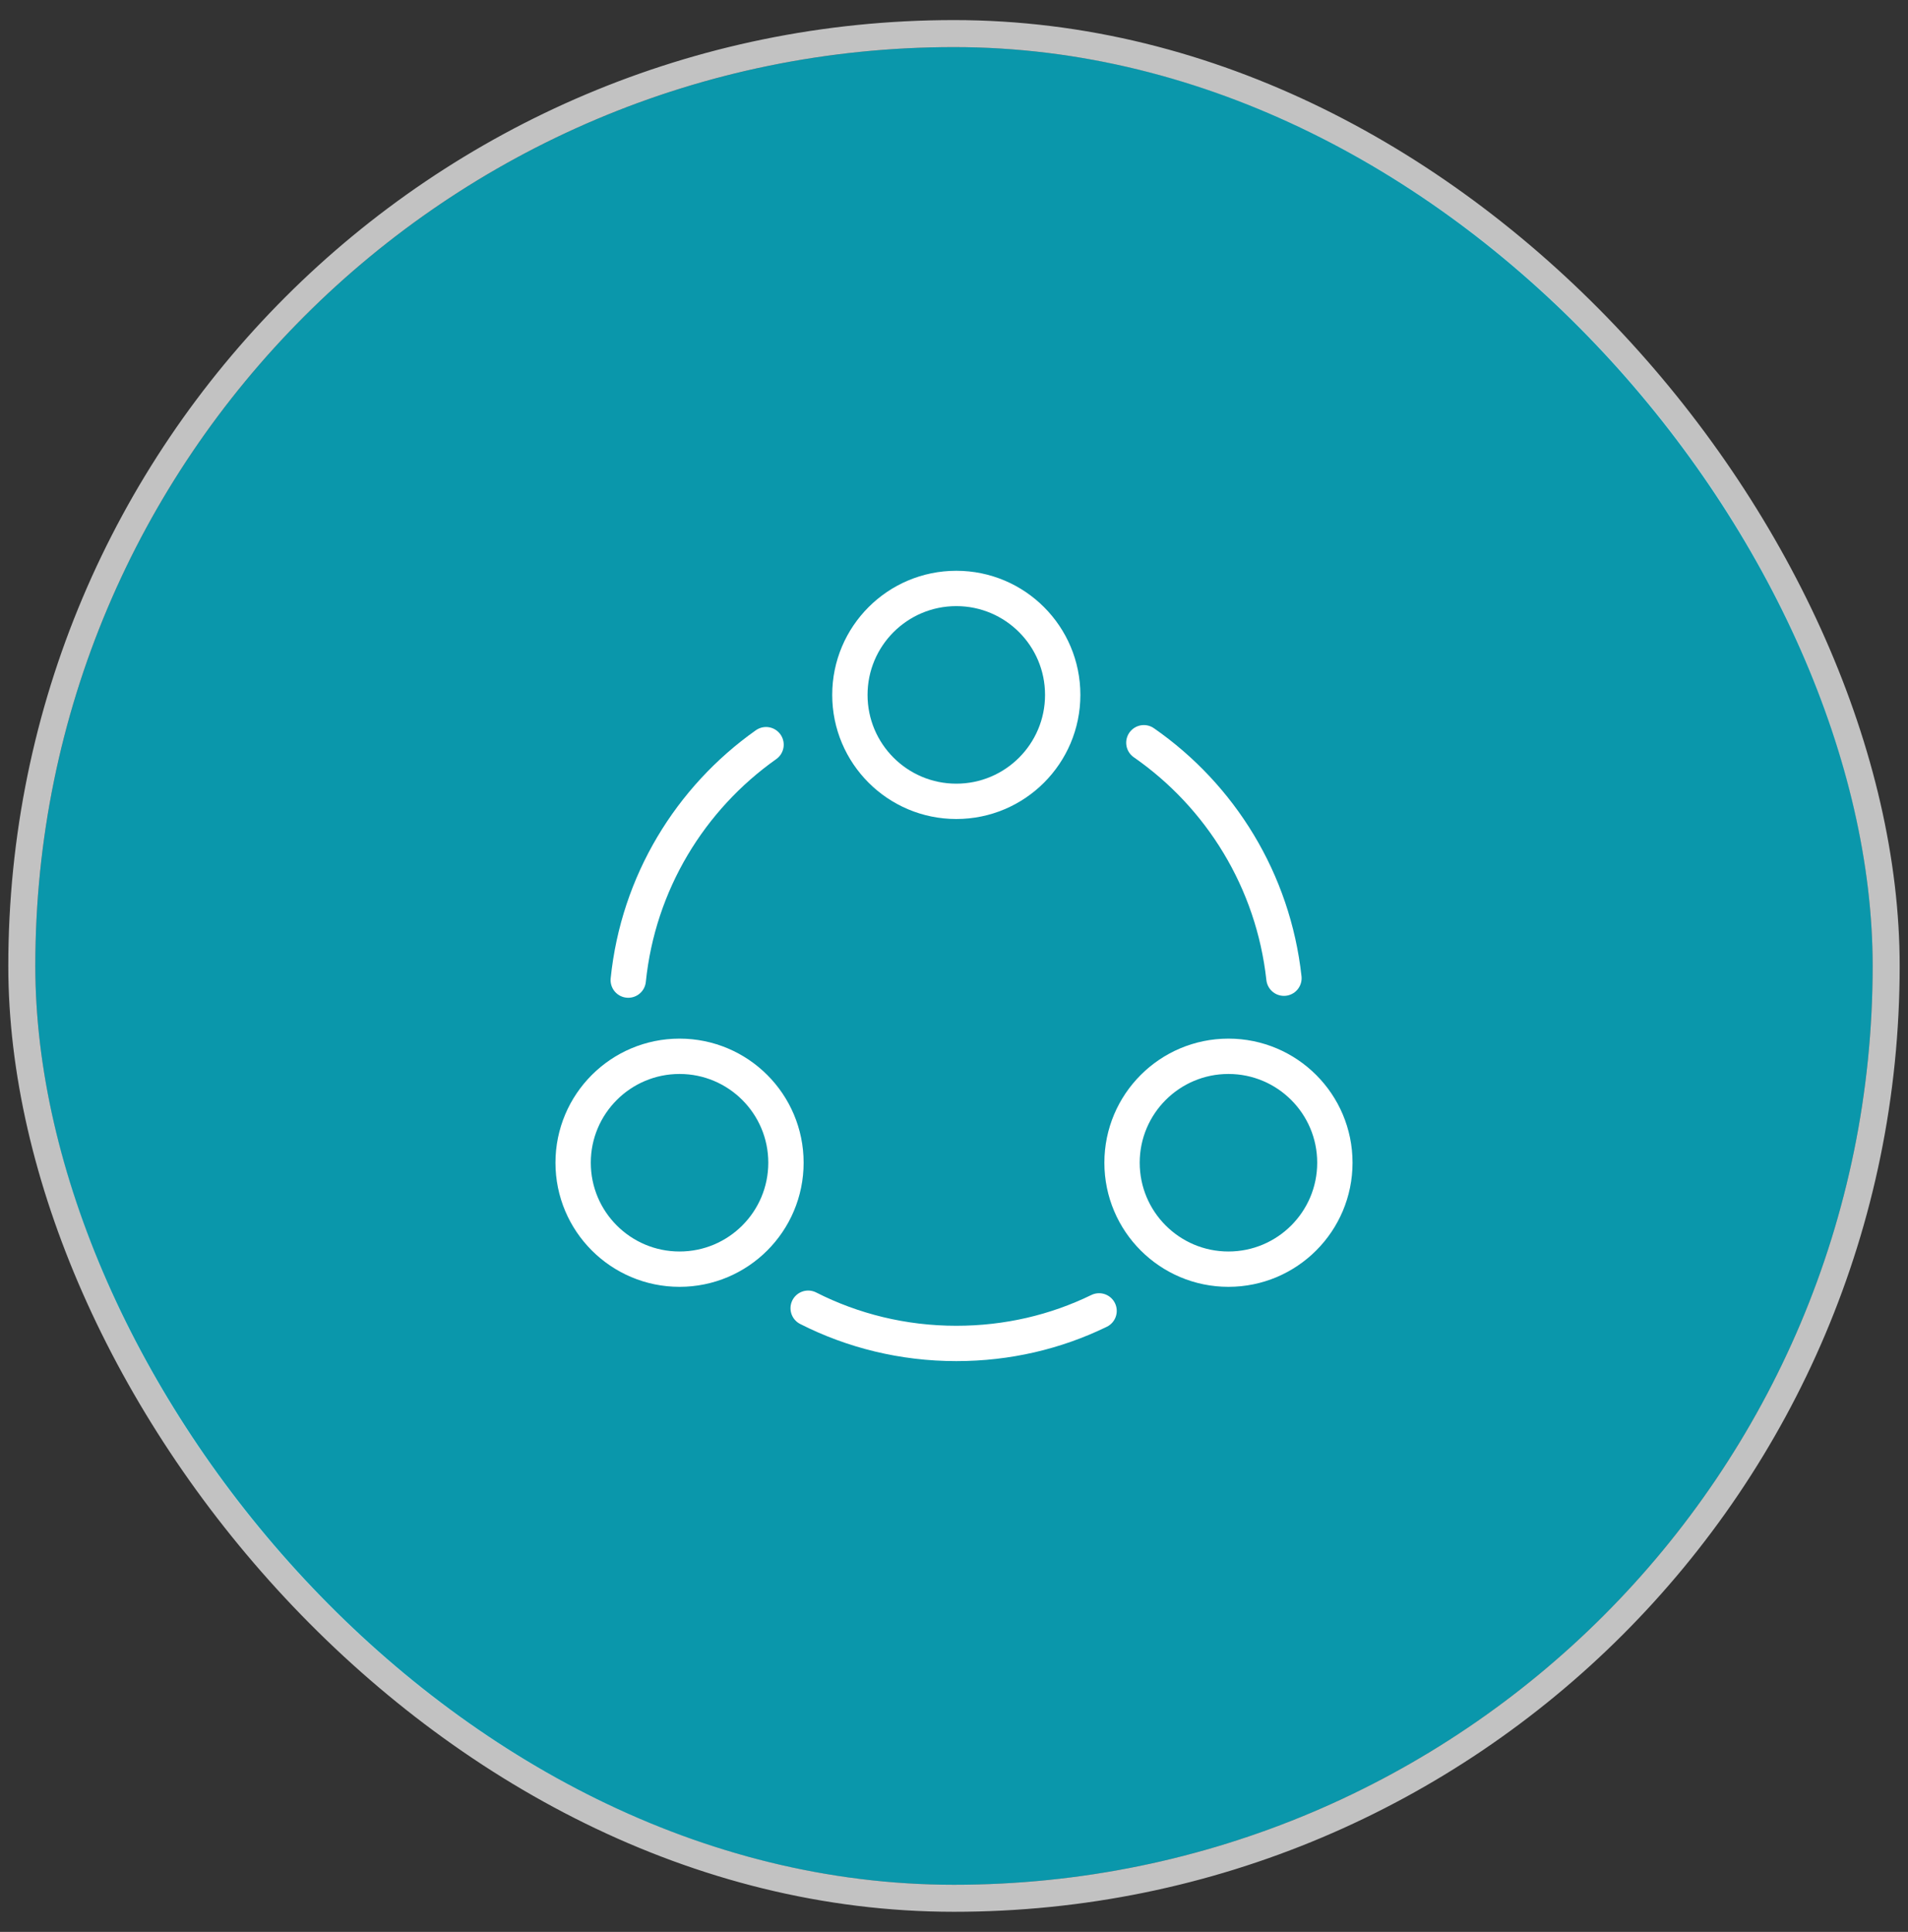 <svg width="81" height="82" viewBox="0 0 81 82" fill="none" xmlns="http://www.w3.org/2000/svg">
<rect x="0" y="0" width="81" height="82" fill="#333333" stroke="none"/>
<rect x="1.5" y="2" width="78" height="78" rx="39" fill="#0A97AB"/>
<rect x="0.926" y="1.426" width="79.147" height="79.147" rx="39.574" stroke="white" stroke-opacity="0.7" stroke-width="1.147"/>
<path d="M48.56 31.526C51.81 33.785 54.052 37.376 54.507 41.52" stroke="white" stroke-width="1.5" stroke-linecap="round" stroke-linejoin="round"/>
<path d="M26.671 41.601C27.093 37.474 29.303 33.883 32.521 31.608" stroke="white" stroke-width="1.5" stroke-linecap="round" stroke-linejoin="round"/>
<path d="M34.309 55.528C36.194 56.486 38.339 57.023 40.597 57.023C42.775 57.023 44.822 56.535 46.659 55.641" stroke="white" stroke-width="1.5" stroke-linecap="round" stroke-linejoin="round"/>
<path d="M40.598 34.013C43.093 34.013 45.115 31.99 45.115 29.495C45.115 27 43.093 24.977 40.598 24.977C38.103 24.977 36.08 27 36.08 29.495C36.08 31.99 38.103 34.013 40.598 34.013Z" stroke="white" stroke-width="1.5" stroke-linecap="round" stroke-linejoin="round"/>
<path d="M28.849 53.87C31.343 53.87 33.366 51.847 33.366 49.352C33.366 46.858 31.343 44.835 28.849 44.835C26.354 44.835 24.331 46.858 24.331 49.352C24.331 51.847 26.354 53.87 28.849 53.87Z" stroke="white" stroke-width="1.5" stroke-linecap="round" stroke-linejoin="round"/>
<path d="M52.151 53.87C54.646 53.87 56.669 51.847 56.669 49.352C56.669 46.858 54.646 44.835 52.151 44.835C49.656 44.835 47.634 46.858 47.634 49.352C47.634 51.847 49.656 53.87 52.151 53.87Z" stroke="white" stroke-width="1.5" stroke-linecap="round" stroke-linejoin="round"/>
</svg>
